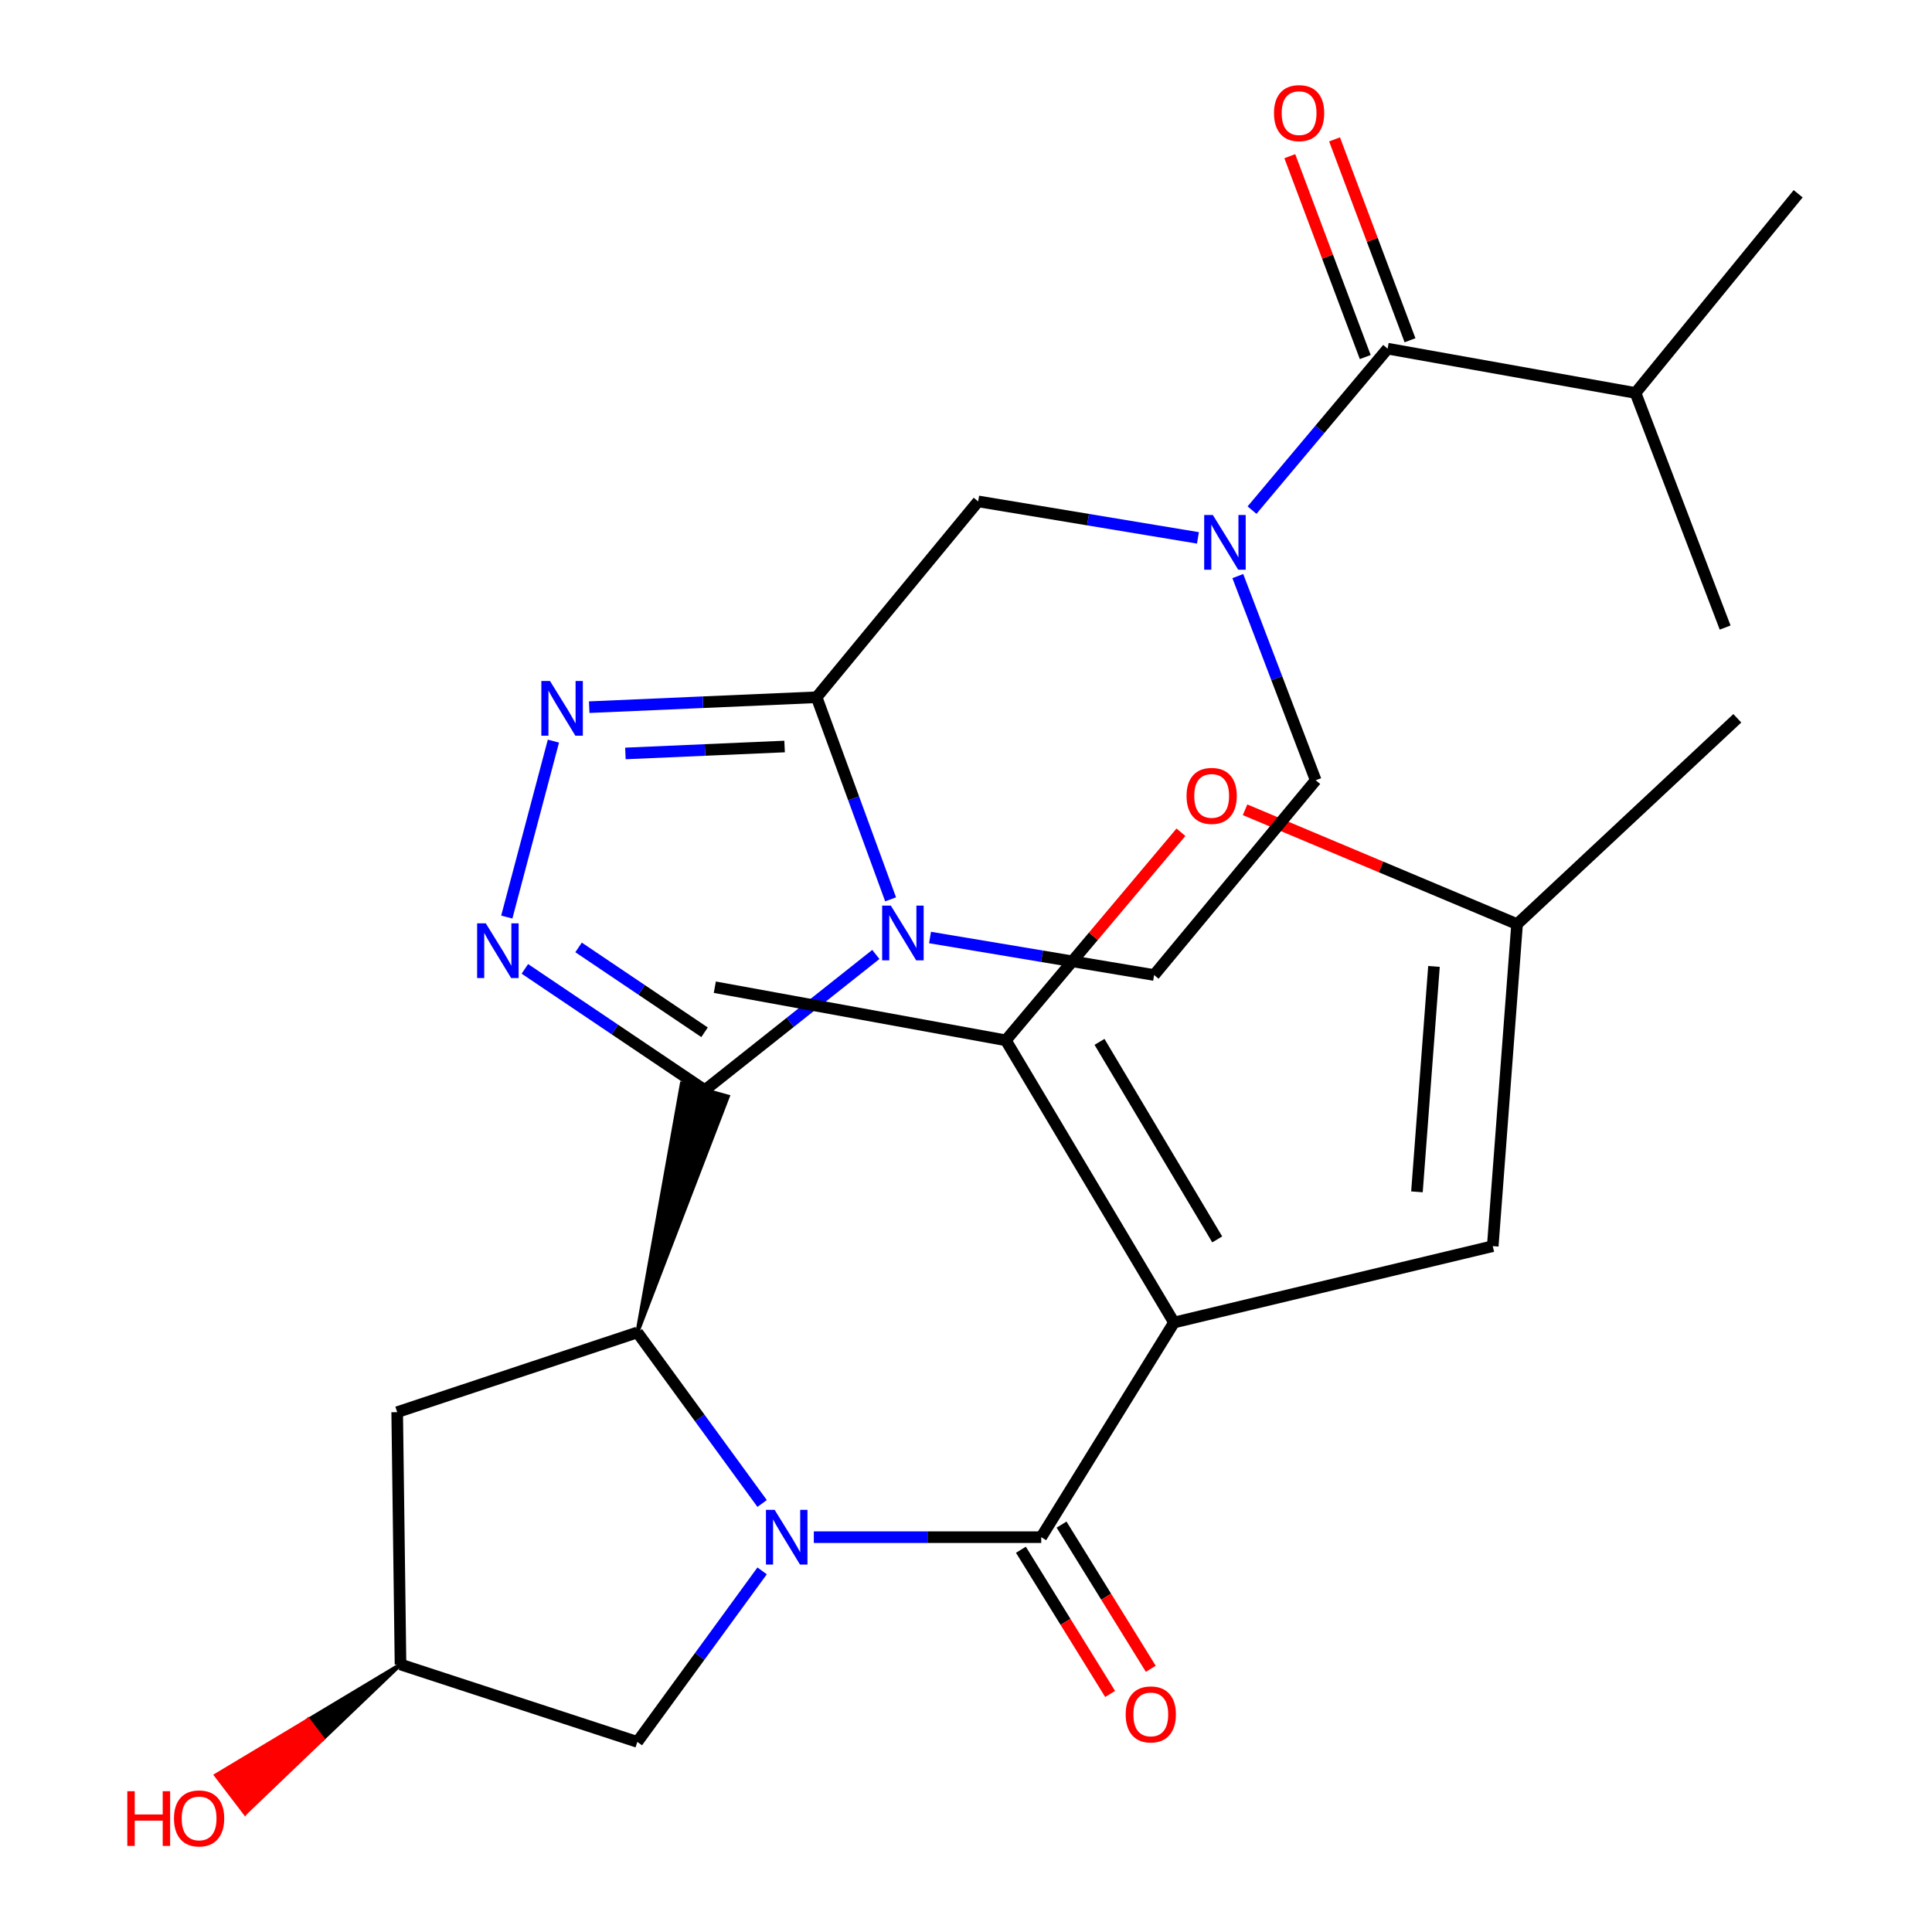<?xml version='1.0' encoding='iso-8859-1'?>
<svg version='1.1' baseProfile='full'
              xmlns='http://www.w3.org/2000/svg'
                      xmlns:rdkit='http://www.rdkit.org/xml'
                      xmlns:xlink='http://www.w3.org/1999/xlink'
                  xml:space='preserve'
width='1000px' height='1000px' viewBox='0 0 1000 1000'>
<!-- END OF HEADER -->
<rect style='opacity:1.0;fill:#FFFFFF;stroke:none' width='1000' height='1000' x='0' y='0'> </rect>
<path class='bond-0' d='M 364.819,564.247 L 409.076,529.134' style='fill:none;fill-rule:evenodd;stroke:#000000;stroke-width:6px;stroke-linecap:butt;stroke-linejoin:miter;stroke-opacity:1' />
<path class='bond-0' d='M 409.076,529.134 L 453.334,494.021' style='fill:none;fill-rule:evenodd;stroke:#0000FF;stroke-width:6px;stroke-linecap:butt;stroke-linejoin:miter;stroke-opacity:1' />
<path class='bond-5' d='M 364.819,564.247 L 318.244,532.867' style='fill:none;fill-rule:evenodd;stroke:#000000;stroke-width:6px;stroke-linecap:butt;stroke-linejoin:miter;stroke-opacity:1' />
<path class='bond-5' d='M 318.244,532.867 L 271.669,501.486' style='fill:none;fill-rule:evenodd;stroke:#0000FF;stroke-width:6px;stroke-linecap:butt;stroke-linejoin:miter;stroke-opacity:1' />
<path class='bond-5' d='M 364.673,534.311 L 332.071,512.345' style='fill:none;fill-rule:evenodd;stroke:#000000;stroke-width:6px;stroke-linecap:butt;stroke-linejoin:miter;stroke-opacity:1' />
<path class='bond-5' d='M 332.071,512.345 L 299.468,490.379' style='fill:none;fill-rule:evenodd;stroke:#0000FF;stroke-width:6px;stroke-linecap:butt;stroke-linejoin:miter;stroke-opacity:1' />
<path class='bond-6' d='M 329.887,689.677 L 376.737,567.566 L 352.9,560.928 Z' style='fill:#000000;fill-rule:evenodd;fill-opacity:1;stroke:#000000;stroke-width:2px;stroke-linecap:butt;stroke-linejoin:miter;stroke-opacity:1;' />
<path class='bond-4' d='M 460.973,465.497 L 441.827,413.197' style='fill:none;fill-rule:evenodd;stroke:#0000FF;stroke-width:6px;stroke-linecap:butt;stroke-linejoin:miter;stroke-opacity:1' />
<path class='bond-4' d='M 441.827,413.197 L 422.681,360.898' style='fill:none;fill-rule:evenodd;stroke:#000000;stroke-width:6px;stroke-linecap:butt;stroke-linejoin:miter;stroke-opacity:1' />
<path class='bond-15' d='M 481.381,485.254 L 539.374,494.96' style='fill:none;fill-rule:evenodd;stroke:#0000FF;stroke-width:6px;stroke-linecap:butt;stroke-linejoin:miter;stroke-opacity:1' />
<path class='bond-15' d='M 539.374,494.96 L 597.367,504.667' style='fill:none;fill-rule:evenodd;stroke:#000000;stroke-width:6px;stroke-linecap:butt;stroke-linejoin:miter;stroke-opacity:1' />
<path class='bond-1' d='M 607.664,684.535 L 538.941,795.641' style='fill:none;fill-rule:evenodd;stroke:#000000;stroke-width:6px;stroke-linecap:butt;stroke-linejoin:miter;stroke-opacity:1' />
<path class='bond-9' d='M 607.664,684.535 L 520.616,538.471' style='fill:none;fill-rule:evenodd;stroke:#000000;stroke-width:6px;stroke-linecap:butt;stroke-linejoin:miter;stroke-opacity:1' />
<path class='bond-9' d='M 630.034,641.513 L 569.101,539.267' style='fill:none;fill-rule:evenodd;stroke:#000000;stroke-width:6px;stroke-linecap:butt;stroke-linejoin:miter;stroke-opacity:1' />
<path class='bond-11' d='M 607.664,684.535 L 772.644,645.012' style='fill:none;fill-rule:evenodd;stroke:#000000;stroke-width:6px;stroke-linecap:butt;stroke-linejoin:miter;stroke-opacity:1' />
<path class='bond-2' d='M 394.477,778.201 L 362.182,733.939' style='fill:none;fill-rule:evenodd;stroke:#0000FF;stroke-width:6px;stroke-linecap:butt;stroke-linejoin:miter;stroke-opacity:1' />
<path class='bond-2' d='M 362.182,733.939 L 329.887,689.677' style='fill:none;fill-rule:evenodd;stroke:#000000;stroke-width:6px;stroke-linecap:butt;stroke-linejoin:miter;stroke-opacity:1' />
<path class='bond-3' d='M 421.235,795.641 L 480.088,795.641' style='fill:none;fill-rule:evenodd;stroke:#0000FF;stroke-width:6px;stroke-linecap:butt;stroke-linejoin:miter;stroke-opacity:1' />
<path class='bond-3' d='M 480.088,795.641 L 538.941,795.641' style='fill:none;fill-rule:evenodd;stroke:#000000;stroke-width:6px;stroke-linecap:butt;stroke-linejoin:miter;stroke-opacity:1' />
<path class='bond-17' d='M 394.477,813.08 L 362.182,857.342' style='fill:none;fill-rule:evenodd;stroke:#0000FF;stroke-width:6px;stroke-linecap:butt;stroke-linejoin:miter;stroke-opacity:1' />
<path class='bond-17' d='M 362.182,857.342 L 329.887,901.604' style='fill:none;fill-rule:evenodd;stroke:#000000;stroke-width:6px;stroke-linecap:butt;stroke-linejoin:miter;stroke-opacity:1' />
<path class='bond-19' d='M 528.42,802.15 L 551.51,839.47' style='fill:none;fill-rule:evenodd;stroke:#000000;stroke-width:6px;stroke-linecap:butt;stroke-linejoin:miter;stroke-opacity:1' />
<path class='bond-19' d='M 551.51,839.47 L 574.6,876.789' style='fill:none;fill-rule:evenodd;stroke:#FF0000;stroke-width:6px;stroke-linecap:butt;stroke-linejoin:miter;stroke-opacity:1' />
<path class='bond-19' d='M 549.463,789.131 L 572.553,826.45' style='fill:none;fill-rule:evenodd;stroke:#000000;stroke-width:6px;stroke-linecap:butt;stroke-linejoin:miter;stroke-opacity:1' />
<path class='bond-19' d='M 572.553,826.45 L 595.643,863.769' style='fill:none;fill-rule:evenodd;stroke:#FF0000;stroke-width:6px;stroke-linecap:butt;stroke-linejoin:miter;stroke-opacity:1' />
<path class='bond-13' d='M 422.681,360.898 L 506.291,259.526' style='fill:none;fill-rule:evenodd;stroke:#000000;stroke-width:6px;stroke-linecap:butt;stroke-linejoin:miter;stroke-opacity:1' />
<path class='bond-28' d='M 422.681,360.898 L 363.829,363.465' style='fill:none;fill-rule:evenodd;stroke:#000000;stroke-width:6px;stroke-linecap:butt;stroke-linejoin:miter;stroke-opacity:1' />
<path class='bond-28' d='M 363.829,363.465 L 304.978,366.032' style='fill:none;fill-rule:evenodd;stroke:#0000FF;stroke-width:6px;stroke-linecap:butt;stroke-linejoin:miter;stroke-opacity:1' />
<path class='bond-28' d='M 406.104,386.39 L 364.907,388.186' style='fill:none;fill-rule:evenodd;stroke:#000000;stroke-width:6px;stroke-linecap:butt;stroke-linejoin:miter;stroke-opacity:1' />
<path class='bond-28' d='M 364.907,388.186 L 323.711,389.983' style='fill:none;fill-rule:evenodd;stroke:#0000FF;stroke-width:6px;stroke-linecap:butt;stroke-linejoin:miter;stroke-opacity:1' />
<path class='bond-7' d='M 262.312,474.67 L 286.448,383.598' style='fill:none;fill-rule:evenodd;stroke:#0000FF;stroke-width:6px;stroke-linecap:butt;stroke-linejoin:miter;stroke-opacity:1' />
<path class='bond-16' d='M 329.887,689.677 L 205.584,730.932' style='fill:none;fill-rule:evenodd;stroke:#000000;stroke-width:6px;stroke-linecap:butt;stroke-linejoin:miter;stroke-opacity:1' />
<path class='bond-8' d='M 640.69,298.179 L 660.847,351.018' style='fill:none;fill-rule:evenodd;stroke:#0000FF;stroke-width:6px;stroke-linecap:butt;stroke-linejoin:miter;stroke-opacity:1' />
<path class='bond-8' d='M 660.847,351.018 L 681.005,403.858' style='fill:none;fill-rule:evenodd;stroke:#000000;stroke-width:6px;stroke-linecap:butt;stroke-linejoin:miter;stroke-opacity:1' />
<path class='bond-10' d='M 648.044,264.039 L 683.138,222.252' style='fill:none;fill-rule:evenodd;stroke:#0000FF;stroke-width:6px;stroke-linecap:butt;stroke-linejoin:miter;stroke-opacity:1' />
<path class='bond-10' d='M 683.138,222.252 L 718.233,180.465' style='fill:none;fill-rule:evenodd;stroke:#000000;stroke-width:6px;stroke-linecap:butt;stroke-linejoin:miter;stroke-opacity:1' />
<path class='bond-30' d='M 620.054,278.405 L 563.172,268.965' style='fill:none;fill-rule:evenodd;stroke:#0000FF;stroke-width:6px;stroke-linecap:butt;stroke-linejoin:miter;stroke-opacity:1' />
<path class='bond-30' d='M 563.172,268.965 L 506.291,259.526' style='fill:none;fill-rule:evenodd;stroke:#000000;stroke-width:6px;stroke-linecap:butt;stroke-linejoin:miter;stroke-opacity:1' />
<path class='bond-12' d='M 520.616,538.471 L 565.935,484.62' style='fill:none;fill-rule:evenodd;stroke:#000000;stroke-width:6px;stroke-linecap:butt;stroke-linejoin:miter;stroke-opacity:1' />
<path class='bond-12' d='M 565.935,484.62 L 611.254,430.769' style='fill:none;fill-rule:evenodd;stroke:#FF0000;stroke-width:6px;stroke-linecap:butt;stroke-linejoin:miter;stroke-opacity:1' />
<path class='bond-23' d='M 520.616,538.471 L 369.988,510.977' style='fill:none;fill-rule:evenodd;stroke:#000000;stroke-width:6px;stroke-linecap:butt;stroke-linejoin:miter;stroke-opacity:1' />
<path class='bond-20' d='M 729.815,176.115 L 710.289,124.128' style='fill:none;fill-rule:evenodd;stroke:#000000;stroke-width:6px;stroke-linecap:butt;stroke-linejoin:miter;stroke-opacity:1' />
<path class='bond-20' d='M 710.289,124.128 L 690.763,72.14' style='fill:none;fill-rule:evenodd;stroke:#FF0000;stroke-width:6px;stroke-linecap:butt;stroke-linejoin:miter;stroke-opacity:1' />
<path class='bond-20' d='M 706.65,184.816 L 687.124,132.828' style='fill:none;fill-rule:evenodd;stroke:#000000;stroke-width:6px;stroke-linecap:butt;stroke-linejoin:miter;stroke-opacity:1' />
<path class='bond-20' d='M 687.124,132.828 L 667.598,80.841' style='fill:none;fill-rule:evenodd;stroke:#FF0000;stroke-width:6px;stroke-linecap:butt;stroke-linejoin:miter;stroke-opacity:1' />
<path class='bond-22' d='M 718.233,180.465 L 846.536,203.396' style='fill:none;fill-rule:evenodd;stroke:#000000;stroke-width:6px;stroke-linecap:butt;stroke-linejoin:miter;stroke-opacity:1' />
<path class='bond-14' d='M 772.644,645.012 L 785.237,478.327' style='fill:none;fill-rule:evenodd;stroke:#000000;stroke-width:6px;stroke-linecap:butt;stroke-linejoin:miter;stroke-opacity:1' />
<path class='bond-14' d='M 733.408,616.902 L 742.223,500.223' style='fill:none;fill-rule:evenodd;stroke:#000000;stroke-width:6px;stroke-linecap:butt;stroke-linejoin:miter;stroke-opacity:1' />
<path class='bond-31' d='M 644.444,419.14 L 714.84,448.733' style='fill:none;fill-rule:evenodd;stroke:#FF0000;stroke-width:6px;stroke-linecap:butt;stroke-linejoin:miter;stroke-opacity:1' />
<path class='bond-31' d='M 714.84,448.733 L 785.237,478.327' style='fill:none;fill-rule:evenodd;stroke:#000000;stroke-width:6px;stroke-linecap:butt;stroke-linejoin:miter;stroke-opacity:1' />
<path class='bond-25' d='M 785.237,478.327 L 899.229,371.786' style='fill:none;fill-rule:evenodd;stroke:#000000;stroke-width:6px;stroke-linecap:butt;stroke-linejoin:miter;stroke-opacity:1' />
<path class='bond-18' d='M 597.367,504.667 L 681.005,403.858' style='fill:none;fill-rule:evenodd;stroke:#000000;stroke-width:6px;stroke-linecap:butt;stroke-linejoin:miter;stroke-opacity:1' />
<path class='bond-21' d='M 205.584,730.932 L 207.303,861.531' style='fill:none;fill-rule:evenodd;stroke:#000000;stroke-width:6px;stroke-linecap:butt;stroke-linejoin:miter;stroke-opacity:1' />
<path class='bond-29' d='M 329.887,901.604 L 207.303,861.531' style='fill:none;fill-rule:evenodd;stroke:#000000;stroke-width:6px;stroke-linecap:butt;stroke-linejoin:miter;stroke-opacity:1' />
<path class='bond-24' d='M 207.303,861.531 L 159.565,890.198 L 167.074,900.031 Z' style='fill:#000000;fill-rule:evenodd;fill-opacity:1;stroke:#000000;stroke-width:2px;stroke-linecap:butt;stroke-linejoin:miter;stroke-opacity:1;' />
<path class='bond-24' d='M 159.565,890.198 L 126.845,938.531 L 111.828,918.864 Z' style='fill:#FF0000;fill-rule:evenodd;fill-opacity:1;stroke:#FF0000;stroke-width:2px;stroke-linecap:butt;stroke-linejoin:miter;stroke-opacity:1;' />
<path class='bond-24' d='M 159.565,890.198 L 167.074,900.031 L 126.845,938.531 Z' style='fill:#FF0000;fill-rule:evenodd;fill-opacity:1;stroke:#FF0000;stroke-width:2px;stroke-linecap:butt;stroke-linejoin:miter;stroke-opacity:1;' />
<path class='bond-26' d='M 846.536,203.396 L 930.724,100.292' style='fill:none;fill-rule:evenodd;stroke:#000000;stroke-width:6px;stroke-linecap:butt;stroke-linejoin:miter;stroke-opacity:1' />
<path class='bond-27' d='M 846.536,203.396 L 892.932,324.825' style='fill:none;fill-rule:evenodd;stroke:#000000;stroke-width:6px;stroke-linecap:butt;stroke-linejoin:miter;stroke-opacity:1' />
<path  class='atom-1' d='M 461.085 468.745
L 470.365 483.745
Q 471.285 485.225, 472.765 487.905
Q 474.245 490.585, 474.325 490.745
L 474.325 468.745
L 478.085 468.745
L 478.085 497.065
L 474.205 497.065
L 464.245 480.665
Q 463.085 478.745, 461.845 476.545
Q 460.645 474.345, 460.285 473.665
L 460.285 497.065
L 456.605 497.065
L 456.605 468.745
L 461.085 468.745
' fill='#0000FF'/>
<path  class='atom-3' d='M 400.941 781.481
L 410.221 796.481
Q 411.141 797.961, 412.621 800.641
Q 414.101 803.321, 414.181 803.481
L 414.181 781.481
L 417.941 781.481
L 417.941 809.801
L 414.061 809.801
L 404.101 793.401
Q 402.941 791.481, 401.701 789.281
Q 400.501 787.081, 400.141 786.401
L 400.141 809.801
L 396.461 809.801
L 396.461 781.481
L 400.941 781.481
' fill='#0000FF'/>
<path  class='atom-6' d='M 251.44 477.914
L 260.72 492.914
Q 261.64 494.394, 263.12 497.074
Q 264.6 499.754, 264.68 499.914
L 264.68 477.914
L 268.44 477.914
L 268.44 506.234
L 264.56 506.234
L 254.6 489.834
Q 253.44 487.914, 252.2 485.714
Q 251 483.514, 250.64 482.834
L 250.64 506.234
L 246.96 506.234
L 246.96 477.914
L 251.44 477.914
' fill='#0000FF'/>
<path  class='atom-8' d='M 284.681 352.484
L 293.961 367.484
Q 294.881 368.964, 296.361 371.644
Q 297.841 374.324, 297.921 374.484
L 297.921 352.484
L 301.681 352.484
L 301.681 380.804
L 297.801 380.804
L 287.841 364.404
Q 286.681 362.484, 285.441 360.284
Q 284.241 358.084, 283.881 357.404
L 283.881 380.804
L 280.201 380.804
L 280.201 352.484
L 284.681 352.484
' fill='#0000FF'/>
<path  class='atom-9' d='M 627.771 266.564
L 637.051 281.564
Q 637.971 283.044, 639.451 285.724
Q 640.931 288.404, 641.011 288.564
L 641.011 266.564
L 644.771 266.564
L 644.771 294.884
L 640.891 294.884
L 630.931 278.484
Q 629.771 276.564, 628.531 274.364
Q 627.331 272.164, 626.971 271.484
L 626.971 294.884
L 623.291 294.884
L 623.291 266.564
L 627.771 266.564
' fill='#0000FF'/>
<path  class='atom-13' d='M 614.157 411.953
Q 614.157 405.153, 617.517 401.353
Q 620.877 397.553, 627.157 397.553
Q 633.437 397.553, 636.797 401.353
Q 640.157 405.153, 640.157 411.953
Q 640.157 418.833, 636.757 422.753
Q 633.357 426.633, 627.157 426.633
Q 620.917 426.633, 617.517 422.753
Q 614.157 418.873, 614.157 411.953
M 627.157 423.433
Q 631.477 423.433, 633.797 420.553
Q 636.157 417.633, 636.157 411.953
Q 636.157 406.393, 633.797 403.593
Q 631.477 400.753, 627.157 400.753
Q 622.837 400.753, 620.477 403.553
Q 618.157 406.353, 618.157 411.953
Q 618.157 417.673, 620.477 420.553
Q 622.837 423.433, 627.157 423.433
' fill='#FF0000'/>
<path  class='atom-20' d='M 582.648 887.373
Q 582.648 880.573, 586.008 876.773
Q 589.368 872.973, 595.648 872.973
Q 601.928 872.973, 605.288 876.773
Q 608.648 880.573, 608.648 887.373
Q 608.648 894.253, 605.248 898.173
Q 601.848 902.053, 595.648 902.053
Q 589.408 902.053, 586.008 898.173
Q 582.648 894.293, 582.648 887.373
M 595.648 898.853
Q 599.968 898.853, 602.288 895.973
Q 604.648 893.053, 604.648 887.373
Q 604.648 881.813, 602.288 879.013
Q 599.968 876.173, 595.648 876.173
Q 591.328 876.173, 588.968 878.973
Q 586.648 881.773, 586.648 887.373
Q 586.648 893.093, 588.968 895.973
Q 591.328 898.853, 595.648 898.853
' fill='#FF0000'/>
<path  class='atom-21' d='M 659.413 58.552
Q 659.413 51.752, 662.773 47.952
Q 666.133 44.152, 672.413 44.152
Q 678.693 44.152, 682.053 47.952
Q 685.413 51.752, 685.413 58.552
Q 685.413 65.432, 682.013 69.352
Q 678.613 73.232, 672.413 73.232
Q 666.173 73.232, 662.773 69.352
Q 659.413 65.472, 659.413 58.552
M 672.413 70.032
Q 676.733 70.032, 679.053 67.152
Q 681.413 64.232, 681.413 58.552
Q 681.413 52.992, 679.053 50.192
Q 676.733 47.352, 672.413 47.352
Q 668.093 47.352, 665.733 50.152
Q 663.413 52.952, 663.413 58.552
Q 663.413 64.272, 665.733 67.152
Q 668.093 70.032, 672.413 70.032
' fill='#FF0000'/>
<path  class='atom-25' d='M 65.897 927.128
L 69.737 927.128
L 69.737 939.168
L 84.217 939.168
L 84.217 927.128
L 88.057 927.128
L 88.057 955.448
L 84.217 955.448
L 84.217 942.368
L 69.737 942.368
L 69.737 955.448
L 65.897 955.448
L 65.897 927.128
' fill='#FF0000'/>
<path  class='atom-25' d='M 90.057 941.208
Q 90.057 934.408, 93.417 930.608
Q 96.777 926.808, 103.057 926.808
Q 109.337 926.808, 112.697 930.608
Q 116.057 934.408, 116.057 941.208
Q 116.057 948.088, 112.657 952.008
Q 109.257 955.888, 103.057 955.888
Q 96.817 955.888, 93.417 952.008
Q 90.057 948.128, 90.057 941.208
M 103.057 952.688
Q 107.377 952.688, 109.697 949.808
Q 112.057 946.888, 112.057 941.208
Q 112.057 935.648, 109.697 932.848
Q 107.377 930.008, 103.057 930.008
Q 98.737 930.008, 96.377 932.808
Q 94.057 935.608, 94.057 941.208
Q 94.057 946.928, 96.377 949.808
Q 98.737 952.688, 103.057 952.688
' fill='#FF0000'/>
</svg>
